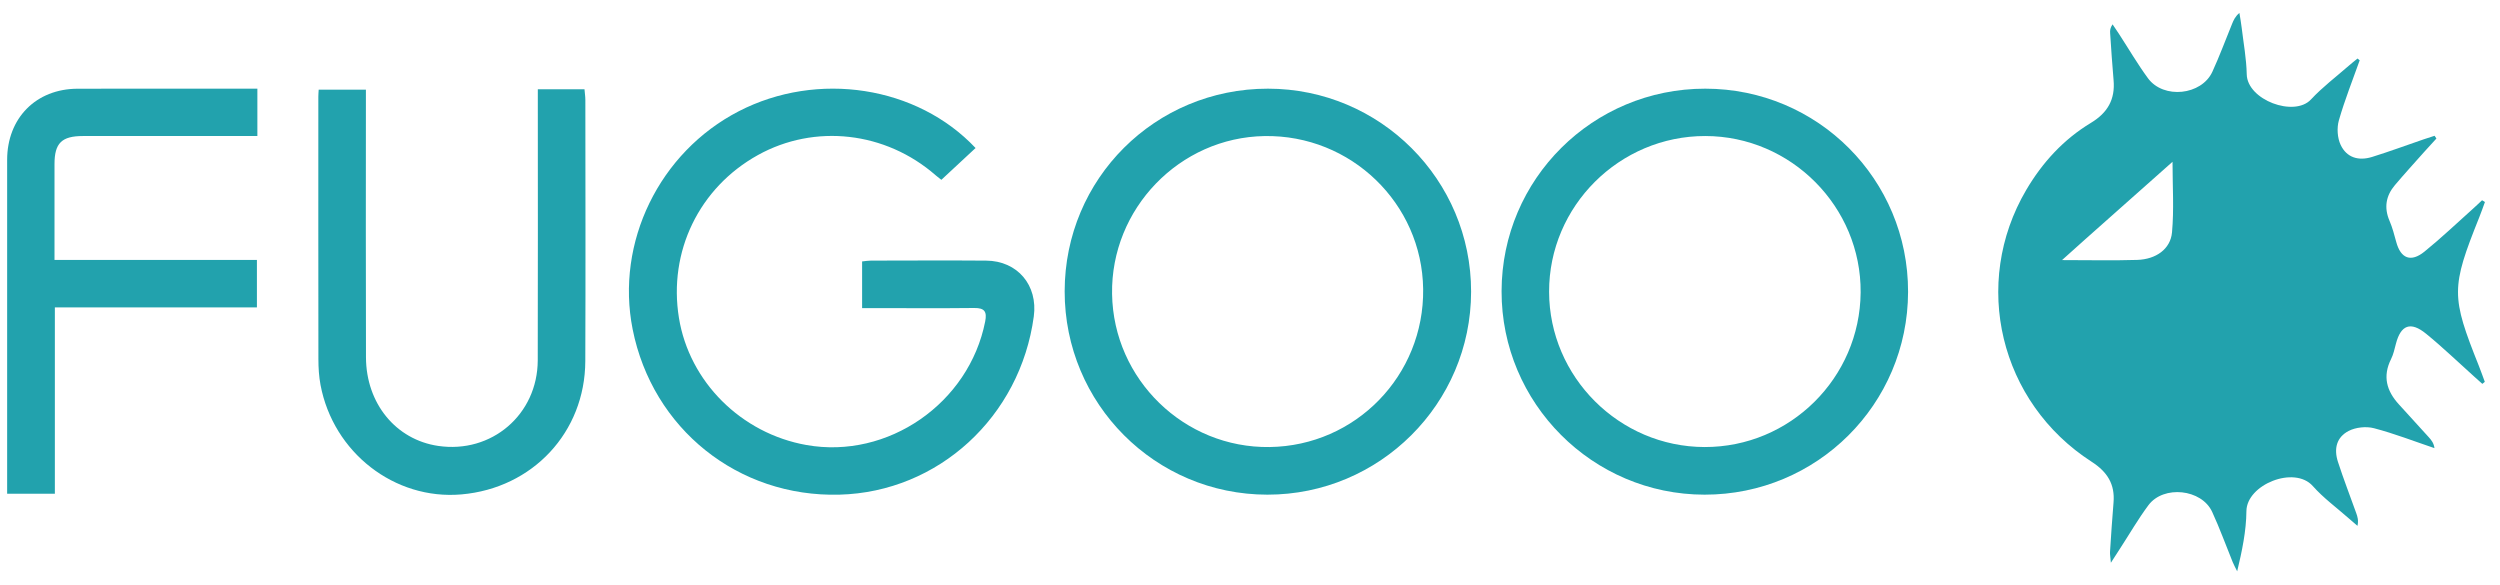 <svg width="141" height="33" viewBox="0 0 141 33" fill="none" xmlns="http://www.w3.org/2000/svg">
<path d="M133.086 3.402C132.687 4.529 132.239 5.643 131.912 6.79C131.792 7.213 131.826 7.776 132.012 8.17C132.346 8.88 133.007 9.094 133.788 8.851C134.764 8.548 135.723 8.191 136.691 7.86C136.897 7.79 137.104 7.725 137.311 7.658C137.346 7.71 137.379 7.762 137.414 7.813C137.188 8.061 136.958 8.307 136.735 8.557C136.178 9.183 135.614 9.802 135.073 10.441C134.564 11.043 134.449 11.711 134.77 12.457C134.933 12.838 135.039 13.247 135.149 13.65C135.4 14.581 135.972 14.813 136.74 14.191C137.697 13.416 138.59 12.563 139.509 11.742C139.673 11.597 139.828 11.444 139.988 11.294C140.042 11.328 140.095 11.362 140.15 11.395C140.044 11.683 139.943 11.976 139.828 12.261C138.235 16.238 138.235 16.703 139.814 20.652C139.93 20.945 140.034 21.241 140.143 21.536C140.097 21.574 140.051 21.612 140.004 21.65C139.849 21.511 139.694 21.373 139.539 21.234C138.638 20.427 137.767 19.585 136.83 18.822C135.957 18.11 135.405 18.327 135.129 19.392C135.053 19.685 134.988 19.987 134.855 20.254C134.371 21.223 134.603 22.05 135.298 22.808C135.865 23.424 136.428 24.045 136.989 24.666C137.132 24.824 137.266 24.992 137.304 25.275C136.17 24.892 135.049 24.455 133.895 24.152C133.453 24.036 132.863 24.097 132.46 24.307C131.788 24.658 131.616 25.297 131.862 26.054C132.177 27.024 132.547 27.978 132.891 28.939C132.965 29.145 133.031 29.353 132.961 29.658C132.796 29.517 132.628 29.377 132.465 29.231C131.785 28.63 131.039 28.087 130.442 27.413C129.403 26.241 126.711 27.332 126.698 28.827C126.688 29.95 126.452 31.07 126.177 32.222C126.093 32.05 125.998 31.882 125.925 31.704C125.539 30.759 125.193 29.794 124.765 28.868C124.17 27.578 122.023 27.35 121.171 28.494C120.589 29.276 120.1 30.125 119.568 30.943C119.433 31.153 119.297 31.363 119.054 31.739C119.026 31.406 118.996 31.265 119.005 31.127C119.065 30.198 119.125 29.27 119.203 28.343C119.291 27.303 118.848 26.61 117.968 26.043C112.775 22.696 111.177 15.992 114.279 10.714C115.191 9.163 116.384 7.862 117.924 6.932C118.873 6.359 119.304 5.605 119.205 4.513C119.125 3.633 119.073 2.75 119.012 1.869C119.002 1.722 119.01 1.574 119.149 1.373C119.269 1.55 119.391 1.728 119.507 1.907C120.052 2.745 120.557 3.611 121.147 4.415C122.019 5.601 124.165 5.378 124.777 4.048C125.184 3.163 125.521 2.246 125.89 1.343C125.974 1.138 126.061 0.934 126.302 0.729C126.346 1.006 126.398 1.281 126.43 1.559C126.535 2.436 126.698 3.313 126.716 4.192C126.747 5.639 129.398 6.622 130.337 5.611C130.984 4.915 131.754 4.335 132.472 3.707C132.631 3.567 132.8 3.436 132.965 3.301C133.006 3.336 133.046 3.369 133.086 3.402ZM116.298 14.669C117.842 14.669 119.191 14.701 120.537 14.659C121.595 14.626 122.414 14.05 122.501 13.11C122.62 11.813 122.53 10.497 122.53 9.125C120.87 10.598 119.24 12.046 117.609 13.494C117.214 13.845 116.823 14.198 116.298 14.669Z" fill="#22A2AD"/>
<path d="M55.022 8.348C54.395 8.93 53.769 9.513 53.093 10.141C53.044 10.102 52.902 9.999 52.769 9.884C49.944 7.418 45.952 6.965 42.744 8.747C39.432 10.587 37.685 14.189 38.292 17.929C38.877 21.53 41.798 24.445 45.482 25.099C50.077 25.916 54.658 22.741 55.565 18.129C55.674 17.572 55.526 17.364 54.946 17.371C53.107 17.392 51.267 17.378 49.426 17.378C49.175 17.378 48.923 17.378 48.623 17.378C48.623 16.468 48.623 15.624 48.623 14.745C48.807 14.727 48.963 14.698 49.121 14.698C51.288 14.695 53.454 14.682 55.619 14.699C57.388 14.713 58.544 16.085 58.306 17.848C57.541 23.515 52.92 27.752 47.344 27.899C41.629 28.05 36.798 24.184 35.681 18.569C34.707 13.675 37.186 8.585 41.668 6.274C46.116 3.982 51.725 4.848 55.022 8.348Z" fill="#22A2AD"/>
<path d="M60.047 16.427C60.053 10.079 65.15 5 71.513 5.001C77.844 5.004 82.978 10.138 82.97 16.457C82.961 22.771 77.809 27.903 71.482 27.899C65.15 27.896 60.041 22.77 60.047 16.427ZM71.603 25.213C76.462 25.148 80.328 21.172 80.266 16.303C80.205 11.47 76.189 7.594 71.322 7.674C66.524 7.752 62.643 11.772 62.721 16.584C62.799 21.401 66.79 25.279 71.603 25.213Z" fill="#22A2AD"/>
<path d="M96.18 5.001C102.524 5.005 107.629 10.123 107.615 16.464C107.601 22.799 102.48 27.903 96.137 27.899C89.82 27.895 84.675 22.736 84.689 16.421C84.702 10.097 89.835 4.997 96.18 5.001ZM96.137 25.213C100.955 25.225 104.901 21.318 104.94 16.497C104.979 11.668 101.018 7.678 96.179 7.672C91.334 7.667 87.359 11.63 87.369 16.457C87.378 21.258 91.327 25.202 96.137 25.213Z" fill="#22A2AD"/>
<path d="M30.333 5.033C31.248 5.033 32.079 5.033 32.965 5.033C32.983 5.249 33.014 5.447 33.014 5.646C33.017 10.553 33.031 15.463 33.011 20.37C32.996 24.38 30.038 27.537 26.021 27.885C22.258 28.211 18.797 25.53 18.077 21.709C17.988 21.232 17.958 20.738 17.958 20.251C17.95 15.32 17.954 10.388 17.954 5.457C17.954 5.342 17.965 5.226 17.974 5.057C18.828 5.057 19.677 5.057 20.637 5.057C20.637 5.313 20.637 5.58 20.637 5.847C20.637 10.615 20.625 15.384 20.641 20.152C20.649 22.759 22.33 24.797 24.709 25.149C27.725 25.597 30.32 23.381 30.329 20.321C30.343 15.53 30.333 10.738 30.333 5.946C30.333 5.671 30.333 5.395 30.333 5.033Z" fill="#22A2AD"/>
<path d="M14.516 5.001C14.516 5.917 14.516 6.746 14.516 7.672C14.255 7.672 14.008 7.672 13.761 7.672C10.734 7.672 7.706 7.671 4.68 7.672C3.481 7.672 3.076 8.071 3.074 9.246C3.073 11.03 3.074 12.816 3.074 14.661C6.906 14.661 10.669 14.661 14.49 14.661C14.49 15.563 14.49 16.406 14.49 17.339C10.719 17.339 6.939 17.339 3.094 17.339C3.094 20.881 3.094 24.336 3.094 27.845C2.183 27.845 1.337 27.845 0.403 27.845C0.403 27.588 0.403 27.341 0.403 27.094C0.403 21.069 0.402 15.044 0.403 9.018C0.403 6.662 2.034 5.009 4.379 5.004C7.73 4.995 11.081 5.001 14.516 5.001Z" fill="#22A2AD"/>
</svg>
